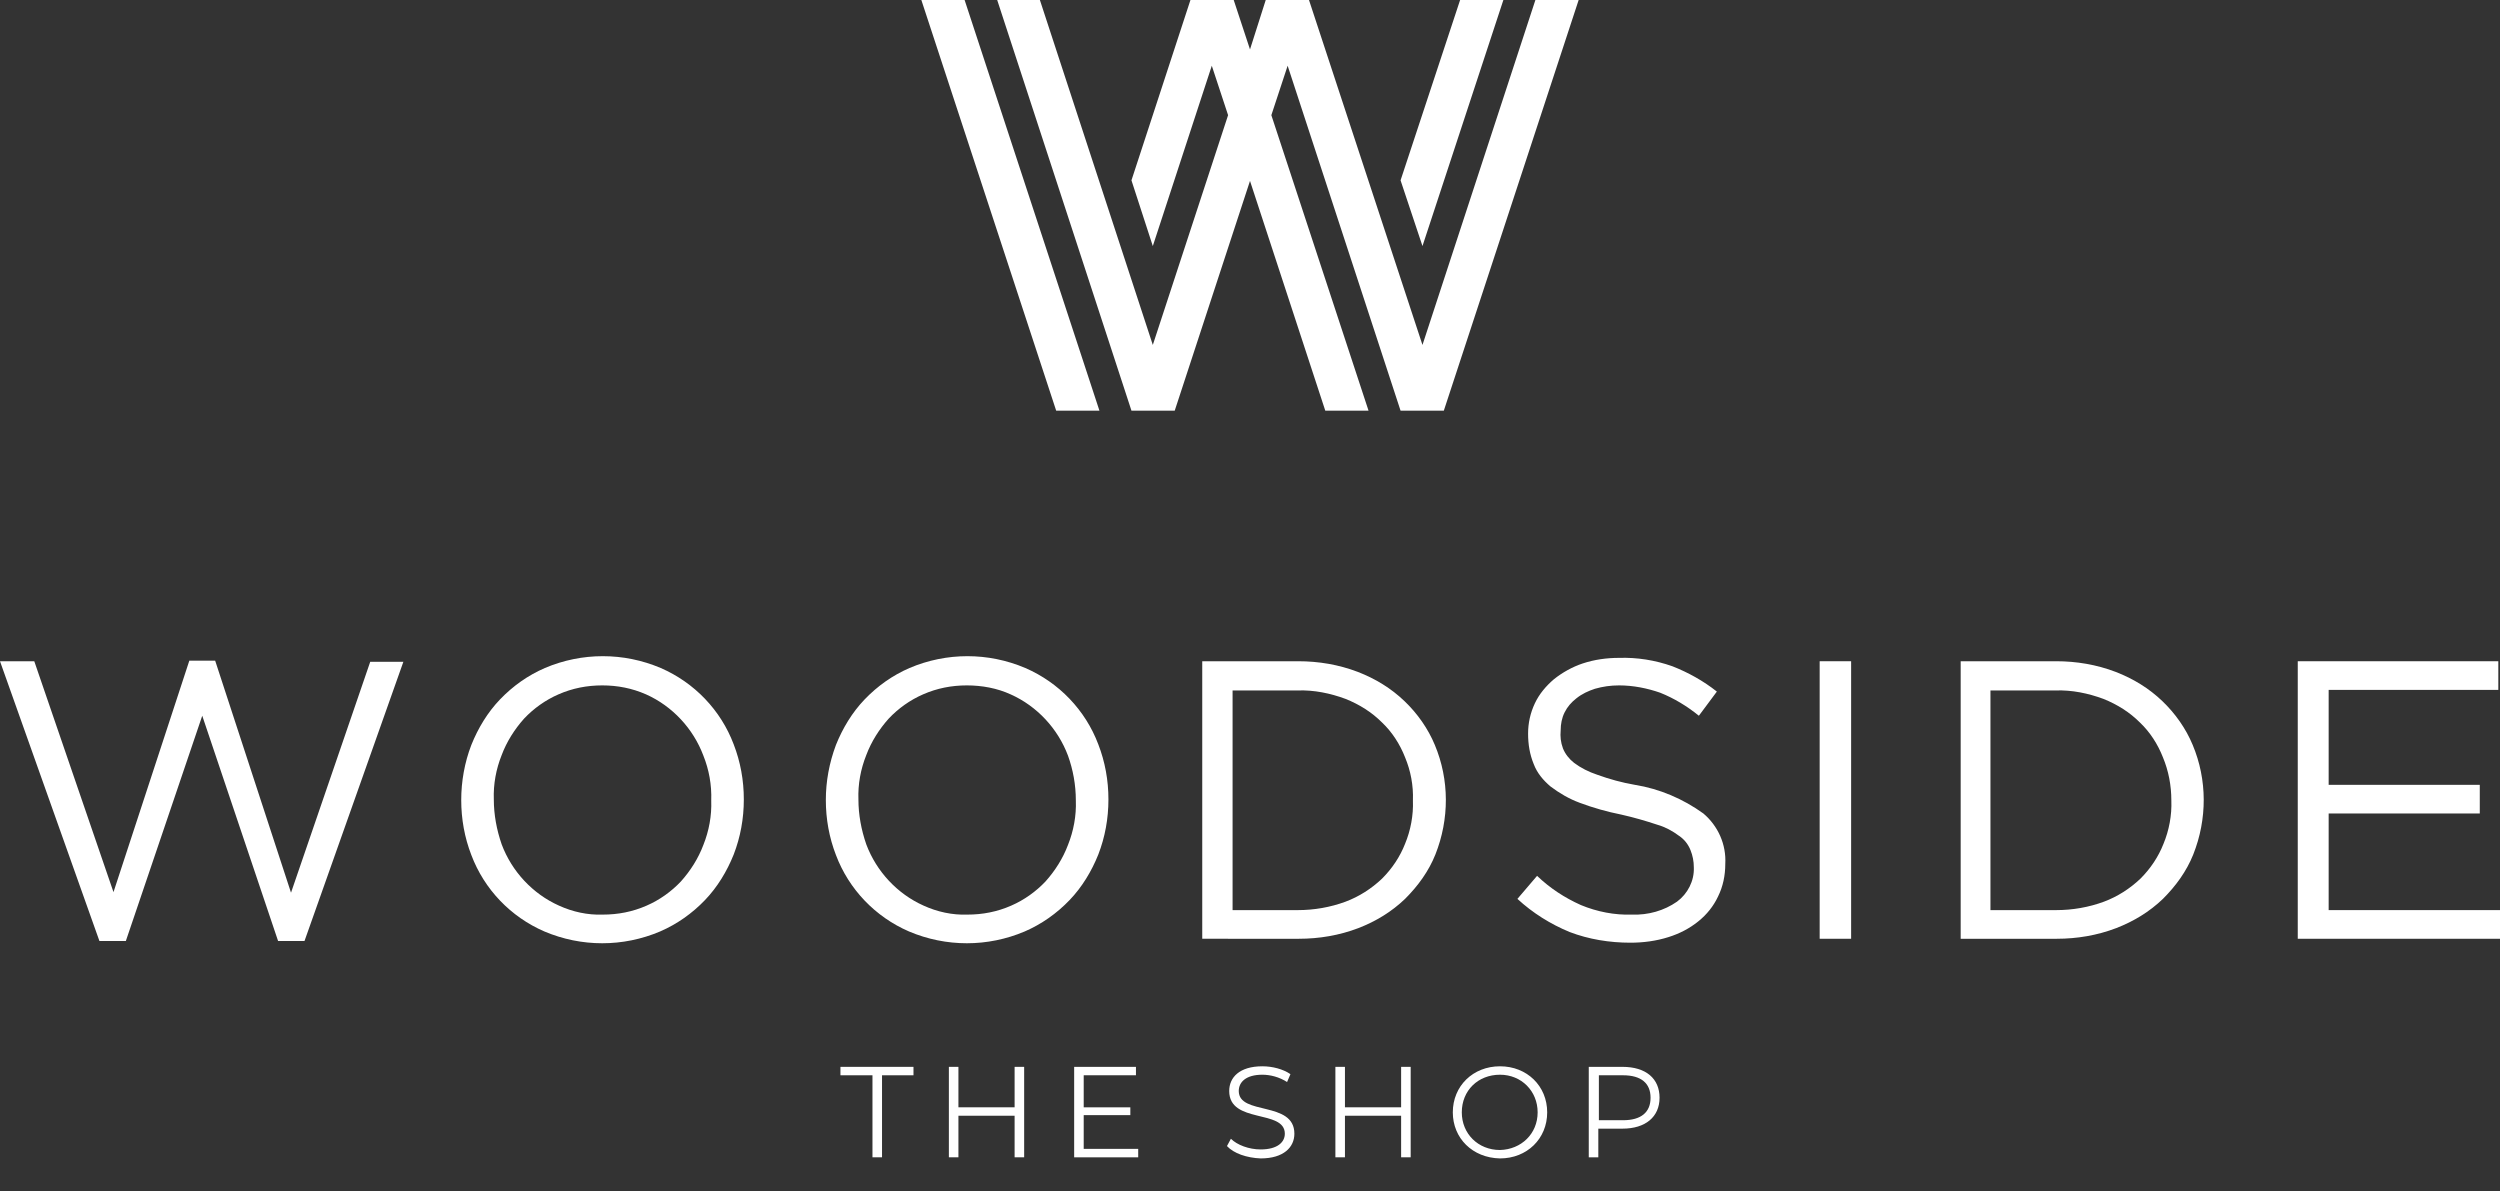 <svg xmlns="http://www.w3.org/2000/svg" xmlns:xlink="http://www.w3.org/1999/xlink" id="Layer_1" x="0px" y="0px" width="445px" height="212px" viewBox="0 0 445 212" style="enable-background:new 0 0 445 212;" xml:space="preserve"><rect x="0" y="0" width="445" height="212" fill="#333333" stroke="none"/><style type="text/css">	.st0{fill:#FFFFFF;}</style><g>	<polygon class="st0" points="273.3,0 253.2,61.4 233,0 225.3,0 222.5,8.8 219.6,0 211.9,0 201.4,32.1 205.2,43.8 215.7,11.7   218.6,20.5 205.2,61.4 185.1,0 177.5,0 201.4,73.1 209.1,73.1 222.5,32.2 235.9,73.1 243.6,73.1 226.3,20.5 229.2,11.7 249.3,73.1   257,73.1 281,0  "></polygon>	<polygon class="st0" points="164,0 188,73.1 195.7,73.1 171.7,0  "></polygon>	<polygon class="st0" points="267.6,0 259.9,0 249.3,32.1 253.2,43.8  "></polygon></g><g>	<path id="Shape" class="st0" d="M33.7,117.6h4.6l13.5,41.3l14.1-41.1h5.9l-17.6,49.7h-4.7l-13.5-40.1l-13.6,40.1h-4.7L0,117.7h6.1  l14.1,41.1L33.7,117.6z"></path>	<path id="Shape-2" class="st0" d="M130.6,152.1c-1.2,3-2.9,5.8-5.1,8.1c-2.3,2.4-5,4.3-8,5.6c-6.6,2.8-14,2.8-20.6,0  c-6-2.6-10.7-7.5-13-13.6c-1.2-3.1-1.8-6.4-1.8-9.8c0-3.3,0.6-6.7,1.8-9.8c1.2-3,2.9-5.8,5.1-8.1c2.3-2.4,5-4.3,8-5.6  c6.6-2.8,14-2.8,20.6,0c6,2.6,10.7,7.5,13,13.6c1.2,3.1,1.8,6.4,1.8,9.8C132.4,145.7,131.8,149,130.6,152.1z M125.2,134.5  c-1.8-4.8-5.5-8.8-10.2-10.9c-2.5-1.1-5.1-1.6-7.8-1.6c-2.7,0-5.3,0.5-7.8,1.6c-2.3,1-4.4,2.5-6.1,4.3c-1.7,1.9-3.1,4.1-4,6.5  c-1,2.5-1.5,5.2-1.4,7.9c0,2.7,0.5,5.4,1.4,8c1.8,4.8,5.5,8.8,10.2,10.9c2.4,1.1,5.1,1.7,7.8,1.6c2.7,0,5.3-0.5,7.8-1.6  c2.3-1,4.4-2.5,6.1-4.3c1.7-1.9,3.1-4.1,4-6.5c1-2.5,1.5-5.2,1.4-7.9C126.7,139.7,126.2,137,125.2,134.5z"></path>	<path id="Shape-3" class="st0" d="M195.5,152.1c-1.2,3-2.9,5.8-5.1,8.1c-2.3,2.4-5,4.3-8,5.6c-6.6,2.8-14,2.8-20.6,0  c-6-2.6-10.7-7.5-13-13.6c-1.2-3.1-1.8-6.4-1.8-9.8c0-3.3,0.6-6.6,1.8-9.8c1.2-3,2.9-5.8,5.1-8.1c2.3-2.4,5-4.3,8-5.6  c6.6-2.8,14-2.8,20.6,0c6,2.6,10.7,7.5,13,13.6c1.2,3.1,1.8,6.4,1.8,9.8C197.3,145.7,196.7,149,195.5,152.1z M190.1,134.5  c-1.8-4.8-5.5-8.8-10.2-10.9c-2.4-1.1-5.1-1.6-7.8-1.6c-2.7,0-5.3,0.5-7.8,1.6c-2.3,1-4.4,2.5-6.1,4.3c-1.7,1.9-3.1,4.1-4,6.5  c-1,2.5-1.5,5.2-1.4,7.9c0,2.7,0.5,5.4,1.4,8c1.8,4.8,5.5,8.8,10.2,10.9c2.4,1.1,5.1,1.7,7.8,1.6c2.7,0,5.3-0.5,7.8-1.6  c2.3-1,4.4-2.5,6.1-4.3c1.7-1.9,3.1-4.1,4-6.5c1-2.5,1.5-5.2,1.4-7.9C191.5,139.7,191,137,190.1,134.5z"></path>	<path id="Shape-4" class="st0" d="M255.5,152.1c-1.2,3-3.1,5.6-5.4,7.9c-2.4,2.3-5.2,4-8.3,5.2c-3.4,1.3-7,1.9-10.6,1.9H214v-49.4  h17.1c3.6,0,7.2,0.6,10.6,1.9c3.1,1.2,5.9,2.9,8.3,5.2c2.3,2.2,4.2,4.9,5.4,7.8C258,138.8,258,145.8,255.5,152.1L255.5,152.1z   M250.1,134.8c-0.9-2.3-2.3-4.5-4.1-6.2c-1.8-1.8-4-3.2-6.5-4.2c-2.7-1-5.6-1.6-8.5-1.5h-11.6v39.1h11.6c2.9,0,5.8-0.5,8.5-1.5  c2.4-0.9,4.6-2.3,6.5-4.1c1.8-1.8,3.2-3.9,4.1-6.2c1-2.4,1.5-5.1,1.4-7.7C251.6,139.8,251.1,137.2,250.1,134.8z"></path>	<path id="Shape-5" class="st0" d="M278.2,133.2c0.4,1,1.1,1.9,2,2.6c1.2,0.9,2.6,1.6,4.1,2.1c2.2,0.8,4.4,1.4,6.7,1.8  c4.4,0.7,8.6,2.5,12.2,5.1c2.6,2.2,4.1,5.5,3.9,9c0,2-0.4,4-1.3,5.8c-0.8,1.7-2,3.2-3.5,4.4c-1.6,1.3-3.4,2.2-5.3,2.8  c-2.2,0.7-4.5,1-6.8,1c-3.7,0-7.4-0.6-10.8-1.9c-3.4-1.4-6.6-3.4-9.3-5.9l3.5-4.1c2.3,2.2,4.9,3.9,7.8,5.2c2.9,1.2,6,1.8,9.1,1.7  c2.9,0.1,5.7-0.7,8-2.3c1.9-1.4,3.1-3.7,3-6.1c0-1.1-0.2-2.1-0.6-3.1c-0.4-1-1.1-1.9-2-2.5c-1.2-0.9-2.5-1.6-3.9-2  c-2.1-0.7-4.2-1.3-6.4-1.8c-2.5-0.5-5-1.2-7.4-2.1c-1.9-0.7-3.6-1.7-5.2-2.9c-1.3-1.1-2.4-2.4-3-4c-0.7-1.7-1-3.5-1-5.4  c0-1.9,0.4-3.7,1.2-5.4c0.8-1.7,2-3.1,3.4-4.3c1.5-1.2,3.3-2.2,5.1-2.8c2.1-0.7,4.3-1,6.5-1c3.2-0.1,6.4,0.4,9.5,1.5  c2.8,1.1,5.5,2.6,7.9,4.5l-3.2,4.3c-2.1-1.7-4.4-3.1-6.9-4.1c-2.3-0.8-4.8-1.3-7.3-1.3c-1.5,0-2.9,0.2-4.3,0.6  c-1.2,0.4-2.3,0.9-3.3,1.7c-0.9,0.7-1.6,1.5-2.1,2.5c-0.5,1-0.7,2.1-0.7,3.2C277.7,131.1,277.8,132.1,278.2,133.2z"></path>	<path id="Shape-6" class="st0" d="M329.5,117.7v49.4h-5.6v-49.4H329.5z"></path>	<path id="Shape-7" class="st0" d="M390.4,152.1c-1.2,3-3.1,5.6-5.4,7.9c-2.4,2.3-5.2,4-8.3,5.2c-3.4,1.3-7,1.9-10.6,1.9h-17.1  v-49.4H366c3.6,0,7.2,0.6,10.6,1.9c3.1,1.2,5.9,2.9,8.3,5.2c2.3,2.2,4.2,4.9,5.4,7.8C392.9,138.8,392.9,145.8,390.4,152.1  L390.4,152.1z M385,134.8c-0.9-2.3-2.3-4.5-4.1-6.2c-1.8-1.8-4-3.2-6.5-4.2c-2.7-1-5.6-1.6-8.5-1.5h-11.6v39.1H366  c2.9,0,5.8-0.5,8.5-1.5c2.4-0.9,4.6-2.3,6.5-4.1c1.8-1.8,3.2-3.9,4.1-6.2c1-2.4,1.5-5.1,1.4-7.7C386.5,139.8,386,137.2,385,134.8  L385,134.8z"></path>	<path id="Shape-8" class="st0" d="M444.6,122.8h-30.1v16.9h26.9v5.1h-26.9V162H445v5.1h-36v-49.4h35.7V122.8z"></path></g><g>	<path class="st0" d="M155.2,191.4h-5.6v-1.5h13v1.5h-5.6V206h-1.7V191.4z"></path>	<path class="st0" d="M182.3,189.9V206h-1.7v-7.4h-10v7.4h-1.7v-16.1h1.7v7.2h10v-7.2H182.3z"></path>	<path class="st0" d="M202.6,204.5v1.5h-11.4v-16.1h11v1.5h-9.3v5.7h8.3v1.4h-8.3v6H202.6z"></path>	<path class="st0" d="M218.4,204l0.7-1.3c1.1,1.1,3.2,1.9,5.3,1.9c3,0,4.3-1.3,4.3-2.8c0-4.4-9.9-1.7-9.9-7.6c0-2.4,1.8-4.4,5.9-4.4  c1.8,0,3.7,0.5,5,1.4l-0.6,1.4c-1.4-0.9-3-1.3-4.4-1.3c-2.9,0-4.2,1.3-4.2,2.9c0,4.4,9.9,1.7,9.9,7.6c0,2.4-1.9,4.4-6,4.4  C221.9,206.1,219.6,205.3,218.4,204z"></path>	<path class="st0" d="M251.1,189.9V206h-1.7v-7.4h-10v7.4h-1.7v-16.1h1.7v7.2h10v-7.2H251.1z"></path>	<path class="st0" d="M258.6,198c0-4.7,3.6-8.2,8.4-8.2c4.8,0,8.4,3.5,8.4,8.2c0,4.7-3.6,8.2-8.4,8.2  C262.1,206.1,258.6,202.6,258.6,198z M273.7,198c0-3.8-2.9-6.7-6.7-6.7c-3.9,0-6.8,2.8-6.8,6.7c0,3.8,2.9,6.7,6.8,6.7  C270.8,204.6,273.7,201.8,273.7,198z"></path>	<path class="st0" d="M295.4,195.4c0,3.4-2.5,5.5-6.6,5.5h-4.3v5.1h-1.7v-16.1h6C293,189.9,295.4,192,295.4,195.4z M293.8,195.4  c0-2.6-1.7-4-4.9-4h-4.3v8h4.3C292.1,199.4,293.8,198,293.8,195.4z"></path></g></svg>